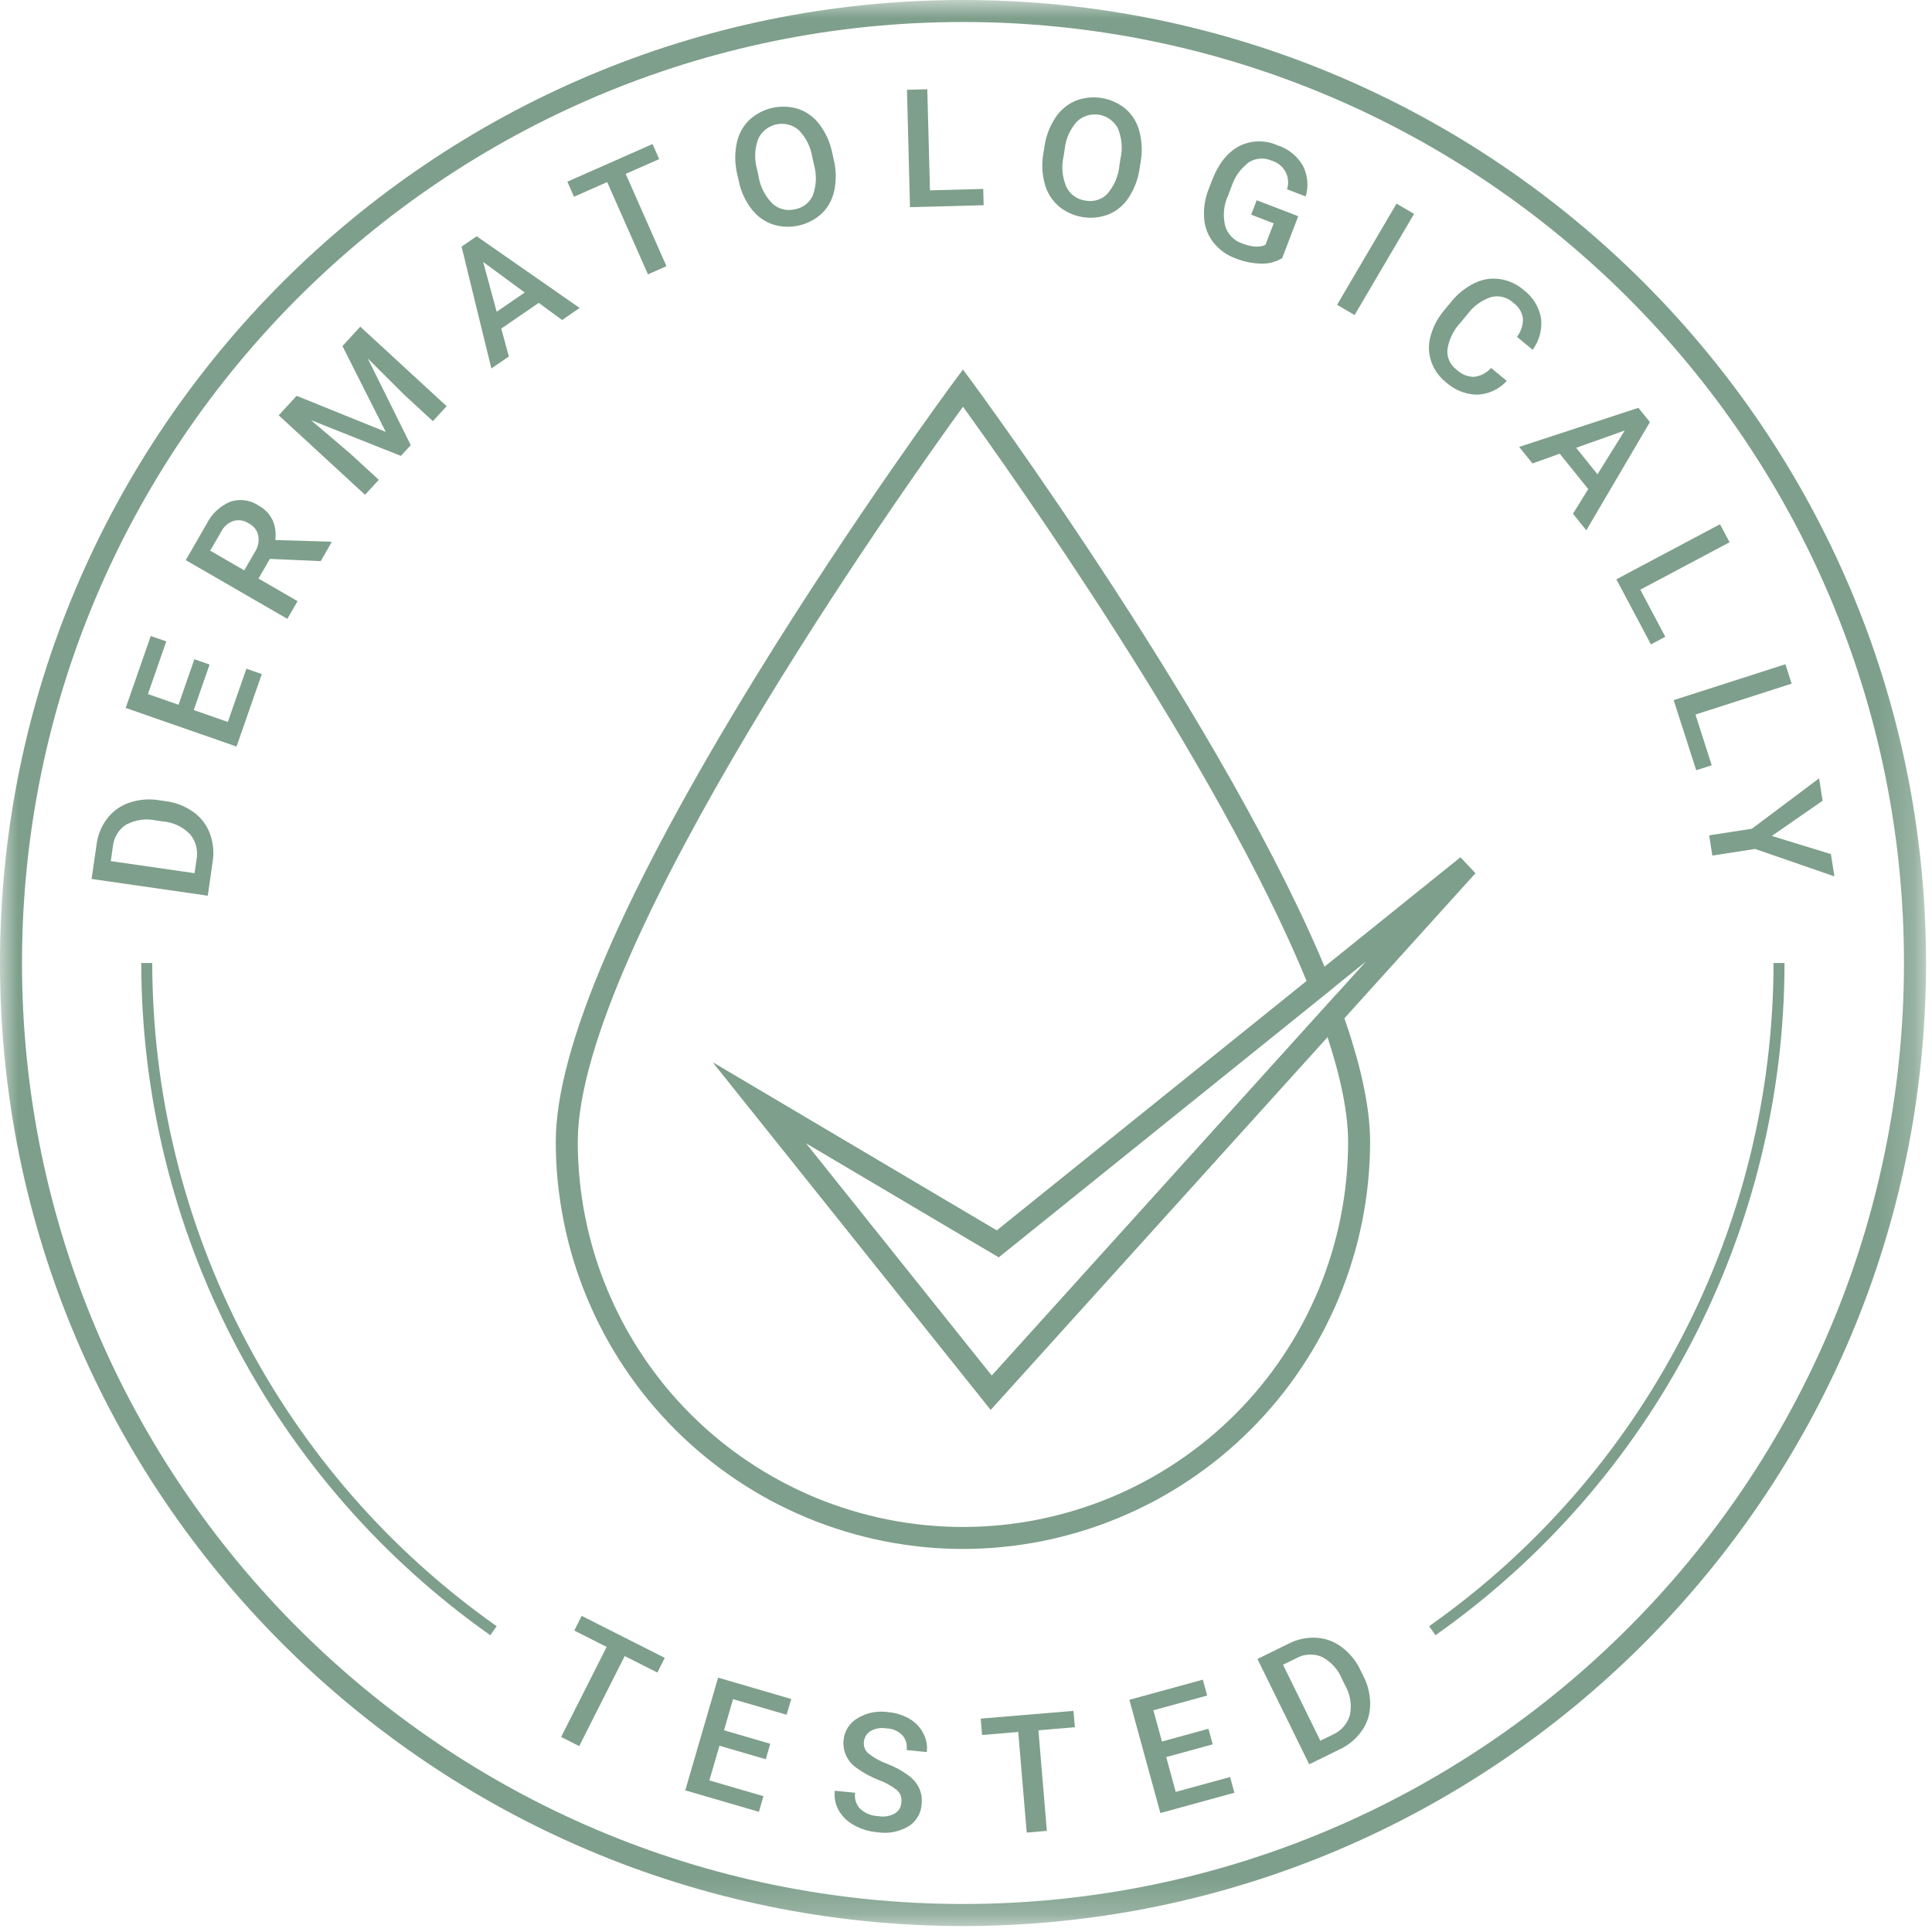 <svg width="54" height="54" viewBox="0 0 54 54" fill="none" xmlns="http://www.w3.org/2000/svg">
<mask id="mask0_1471_6875" style="mask-type:luminance" maskUnits="userSpaceOnUse" x="0" y="0" width="54" height="54">
<path d="M0 0H53.803V53.803H0V0Z" fill="white"/>
</mask>
<g mask="url(#mask0_1471_6875)">
<path d="M26.916 53.833C12.074 53.833 0 41.758 0 26.916C0 12.073 12.074 0 26.916 0C41.758 0 53.833 12.074 53.833 26.916C53.833 41.758 41.758 53.833 26.916 53.833ZM26.916 0.615C12.413 0.615 0.615 12.413 0.615 26.916C0.615 41.419 12.413 53.217 26.916 53.217C41.419 53.217 53.217 41.419 53.217 26.916C53.217 12.413 41.419 0.615 26.916 0.615Z" fill="#7E9F8B"/>
</g>
<path d="M18.374 46.748L17.461 46.287L16.189 48.804L15.684 48.549L16.956 46.032L16.052 45.575L16.258 45.164L18.581 46.338L18.374 46.748Z" fill="#7E9F8B"/>
<path d="M21.403 49.171L20.109 48.794L19.827 49.763L21.339 50.204L21.212 50.641L19.153 50.041L20.071 46.891L22.115 47.487L21.986 47.928L20.489 47.492L20.236 48.362L21.529 48.739L21.403 49.171Z" fill="#7E9F8B"/>
<path d="M25.192 50.385C25.213 50.249 25.174 50.133 25.074 50.038C24.916 49.913 24.741 49.815 24.551 49.748C24.336 49.664 24.136 49.556 23.95 49.42C23.821 49.335 23.724 49.223 23.657 49.084C23.59 48.945 23.563 48.798 23.577 48.645C23.588 48.517 23.628 48.398 23.695 48.289C23.764 48.18 23.853 48.093 23.964 48.027C24.231 47.867 24.518 47.81 24.825 47.855C25.037 47.872 25.236 47.935 25.42 48.041C25.587 48.138 25.714 48.271 25.803 48.441C25.891 48.607 25.925 48.784 25.905 48.971L25.34 48.914C25.363 48.757 25.323 48.618 25.219 48.498C25.096 48.377 24.948 48.313 24.776 48.308C24.619 48.282 24.471 48.308 24.332 48.383C24.277 48.418 24.233 48.462 24.2 48.518C24.167 48.574 24.148 48.635 24.145 48.7C24.139 48.76 24.148 48.818 24.173 48.874C24.197 48.931 24.233 48.977 24.28 49.015C24.44 49.139 24.614 49.235 24.804 49.303C25.013 49.383 25.209 49.49 25.39 49.622C25.523 49.719 25.624 49.84 25.695 49.988C25.757 50.132 25.778 50.281 25.759 50.437C25.751 50.565 25.713 50.683 25.646 50.792C25.579 50.901 25.491 50.989 25.381 51.054C25.108 51.207 24.817 51.259 24.509 51.21C24.282 51.19 24.069 51.125 23.87 51.014C23.69 50.917 23.549 50.782 23.445 50.606C23.348 50.433 23.311 50.249 23.334 50.052L23.901 50.108C23.888 50.19 23.894 50.27 23.919 50.349C23.944 50.428 23.985 50.498 24.042 50.557C24.188 50.687 24.358 50.755 24.553 50.762C24.715 50.79 24.867 50.765 25.01 50.687C25.123 50.617 25.183 50.516 25.192 50.385Z" fill="#7E9F8B"/>
<path d="M30.043 48.276L29.024 48.362L29.26 51.173L28.697 51.221L28.46 48.409L27.45 48.494L27.411 48.036L30.004 47.819L30.043 48.276Z" fill="#7E9F8B"/>
<path d="M33.895 48.755L32.596 49.111L32.862 50.084L34.382 49.668L34.502 50.107L32.433 50.675L31.566 47.51L33.619 46.947L33.741 47.391L32.237 47.803L32.477 48.676L33.776 48.32L33.895 48.755Z" fill="#7E9F8B"/>
<path d="M36.593 49.313L35.146 46.369L36.016 45.942C36.26 45.816 36.519 45.761 36.793 45.776C37.056 45.792 37.294 45.88 37.504 46.039C37.733 46.212 37.908 46.429 38.029 46.689L38.102 46.837C38.235 47.094 38.3 47.366 38.297 47.655C38.293 47.919 38.214 48.161 38.062 48.378C37.901 48.606 37.694 48.779 37.44 48.897L36.593 49.313ZM35.861 46.53L36.904 48.654L37.238 48.49C37.358 48.44 37.462 48.365 37.548 48.268C37.635 48.171 37.696 48.059 37.731 47.934C37.788 47.641 37.743 47.364 37.595 47.103L37.515 46.94C37.401 46.662 37.212 46.452 36.947 46.31C36.829 46.26 36.706 46.239 36.578 46.247C36.449 46.255 36.33 46.291 36.218 46.355L35.861 46.53Z" fill="#7E9F8B"/>
<path d="M5.807 25.035L2.56 24.567L2.699 23.608C2.733 23.335 2.833 23.09 3 22.872C3.163 22.664 3.369 22.518 3.619 22.434C3.892 22.343 4.17 22.321 4.453 22.368L4.616 22.391C4.902 22.425 5.164 22.526 5.4 22.692C5.616 22.846 5.771 23.046 5.865 23.294C5.962 23.556 5.987 23.825 5.942 24.1L5.807 25.035ZM3.096 24.068L5.438 24.406L5.491 24.038C5.518 23.91 5.515 23.783 5.484 23.657C5.453 23.53 5.395 23.416 5.312 23.316C5.101 23.104 4.847 22.985 4.549 22.959L4.369 22.933C4.075 22.871 3.795 22.909 3.528 23.047C3.42 23.116 3.333 23.206 3.268 23.316C3.202 23.426 3.164 23.545 3.153 23.674L3.096 24.068Z" fill="#7E9F8B"/>
<path d="M5.858 18.574L5.415 19.846L6.368 20.179L6.887 18.691L7.317 18.841L6.611 20.866L3.513 19.787L4.214 17.776L4.647 17.927L4.135 19.4L4.99 19.698L5.433 18.426L5.858 18.574Z" fill="#7E9F8B"/>
<path d="M7.543 15.621L7.225 16.171L8.317 16.803L8.031 17.297L5.192 15.655L5.769 14.656C5.913 14.367 6.133 14.156 6.429 14.025C6.561 13.98 6.697 13.966 6.837 13.984C6.976 14.002 7.104 14.049 7.221 14.127C7.399 14.222 7.532 14.36 7.619 14.54C7.697 14.718 7.721 14.903 7.693 15.094L9.244 15.14L9.269 15.155L8.964 15.684L7.543 15.621ZM6.827 15.942L7.121 15.434C7.213 15.293 7.247 15.139 7.22 14.972C7.185 14.817 7.097 14.704 6.957 14.632C6.825 14.544 6.683 14.519 6.529 14.558C6.37 14.615 6.252 14.719 6.177 14.87L5.875 15.391L6.827 15.942Z" fill="#7E9F8B"/>
<path d="M8.291 11.064L10.782 12.071L9.572 9.673L10.07 9.131L12.484 11.354L12.099 11.771L11.303 11.038L10.278 10.017L11.481 12.443L11.204 12.742L8.691 11.742L9.792 12.68L10.588 13.412L10.203 13.829L7.79 11.608L8.291 11.064Z" fill="#7E9F8B"/>
<path d="M15.058 8.465L14.01 9.184L14.223 9.964L13.734 10.299L12.901 6.893L13.323 6.604L16.201 8.607L15.711 8.944L15.058 8.465ZM13.882 8.714L14.666 8.176L13.505 7.322L13.882 8.714Z" fill="#7E9F8B"/>
<path d="M18.424 4.447L17.488 4.86L18.628 7.44L18.111 7.669L16.971 5.089L16.044 5.499L15.858 5.078L18.239 4.026L18.424 4.447Z" fill="#7E9F8B"/>
<path d="M23.301 4.451C23.371 4.736 23.378 5.023 23.321 5.312C23.272 5.563 23.158 5.779 22.977 5.96C22.886 6.046 22.785 6.118 22.674 6.177C22.563 6.234 22.446 6.278 22.324 6.304C22.202 6.331 22.078 6.342 21.953 6.336C21.828 6.33 21.706 6.307 21.587 6.268C21.346 6.181 21.149 6.035 20.996 5.83C20.822 5.598 20.706 5.34 20.648 5.056L20.607 4.876C20.538 4.589 20.532 4.301 20.59 4.011C20.64 3.759 20.756 3.541 20.937 3.359C21.028 3.274 21.129 3.202 21.24 3.143C21.35 3.085 21.467 3.042 21.589 3.014C21.71 2.988 21.834 2.977 21.959 2.983C22.084 2.988 22.206 3.01 22.324 3.049C22.564 3.135 22.76 3.281 22.912 3.486C23.086 3.722 23.203 3.984 23.261 4.271L23.301 4.451ZM22.707 4.407C22.661 4.109 22.533 3.852 22.325 3.635C22.282 3.599 22.236 3.567 22.185 3.541C22.136 3.515 22.084 3.495 22.029 3.482C21.974 3.468 21.919 3.461 21.862 3.46C21.806 3.459 21.75 3.465 21.695 3.477C21.64 3.489 21.587 3.507 21.536 3.532C21.485 3.556 21.438 3.586 21.395 3.622C21.351 3.657 21.311 3.698 21.276 3.742C21.242 3.787 21.213 3.834 21.19 3.886C21.09 4.164 21.08 4.447 21.159 4.732L21.2 4.917C21.247 5.214 21.376 5.471 21.586 5.687C21.672 5.766 21.771 5.82 21.883 5.849C21.996 5.878 22.109 5.878 22.221 5.849C22.335 5.829 22.437 5.783 22.527 5.71C22.617 5.638 22.684 5.548 22.727 5.441C22.823 5.154 22.829 4.865 22.744 4.574L22.707 4.407Z" fill="#7E9F8B"/>
<path d="M25.993 5.32L27.481 5.281L27.494 5.736L25.435 5.79L25.35 2.51L25.918 2.495L25.993 5.32Z" fill="#7E9F8B"/>
<path d="M31.853 4.702C31.812 4.993 31.714 5.263 31.555 5.511C31.417 5.727 31.231 5.886 30.996 5.988C30.88 6.034 30.759 6.063 30.635 6.078C30.51 6.091 30.386 6.088 30.263 6.068C30.139 6.049 30.02 6.013 29.906 5.961C29.792 5.91 29.687 5.844 29.59 5.764C29.398 5.594 29.269 5.386 29.201 5.14C29.125 4.86 29.112 4.577 29.162 4.291L29.191 4.109C29.232 3.816 29.332 3.547 29.492 3.299C29.632 3.083 29.819 2.923 30.055 2.82C30.171 2.774 30.291 2.744 30.415 2.73C30.54 2.716 30.663 2.719 30.787 2.739C30.91 2.759 31.029 2.794 31.143 2.845C31.257 2.896 31.363 2.962 31.459 3.041C31.65 3.209 31.779 3.417 31.844 3.663C31.92 3.947 31.932 4.233 31.882 4.522L31.853 4.702ZM31.317 4.443C31.383 4.149 31.358 3.864 31.245 3.585C31.218 3.535 31.187 3.489 31.149 3.447C31.112 3.405 31.071 3.367 31.025 3.334C30.979 3.301 30.93 3.274 30.878 3.252C30.826 3.231 30.772 3.216 30.717 3.207C30.661 3.198 30.605 3.195 30.549 3.2C30.492 3.203 30.437 3.214 30.384 3.231C30.329 3.248 30.279 3.27 30.23 3.299C30.182 3.328 30.137 3.362 30.096 3.401C29.902 3.624 29.789 3.882 29.757 4.176L29.728 4.364C29.663 4.658 29.688 4.944 29.805 5.222C29.855 5.328 29.927 5.414 30.021 5.482C30.116 5.55 30.22 5.591 30.335 5.606C30.449 5.629 30.561 5.623 30.672 5.589C30.782 5.555 30.877 5.496 30.956 5.412C31.151 5.18 31.262 4.914 31.29 4.613L31.317 4.443Z" fill="#7E9F8B"/>
<path d="M35.837 7.216C35.655 7.323 35.46 7.374 35.25 7.368C35.004 7.363 34.766 7.315 34.538 7.223C34.293 7.135 34.088 6.989 33.922 6.787C33.766 6.588 33.677 6.364 33.657 6.112C33.636 5.828 33.676 5.554 33.781 5.289L33.873 5.05C34.05 4.587 34.299 4.268 34.621 4.092C34.788 4.005 34.967 3.958 35.156 3.952C35.344 3.946 35.525 3.982 35.698 4.058C36.006 4.158 36.245 4.347 36.413 4.624C36.482 4.758 36.523 4.9 36.538 5.049C36.552 5.199 36.538 5.346 36.494 5.491L35.973 5.291C35.999 5.209 36.008 5.126 36.001 5.041C35.993 4.955 35.97 4.875 35.929 4.799C35.889 4.724 35.834 4.659 35.767 4.606C35.7 4.552 35.626 4.514 35.544 4.491C35.439 4.444 35.33 4.425 35.216 4.433C35.102 4.442 34.997 4.478 34.901 4.54C34.67 4.717 34.508 4.944 34.418 5.221L34.328 5.457C34.203 5.731 34.175 6.014 34.242 6.307C34.276 6.425 34.334 6.527 34.419 6.615C34.503 6.704 34.603 6.767 34.719 6.805C34.991 6.909 35.208 6.922 35.37 6.843L35.601 6.243L34.971 6L35.125 5.597L36.286 6.043L35.837 7.216Z" fill="#7E9F8B"/>
<path d="M37.861 8.806L37.372 8.519L39.034 5.691L39.523 5.979L37.861 8.806Z" fill="#7E9F8B"/>
<path d="M42.115 10.648C42.009 10.763 41.885 10.854 41.742 10.921C41.6 10.987 41.45 11.024 41.294 11.031C41.131 11.029 40.973 10.998 40.822 10.938C40.67 10.878 40.534 10.793 40.414 10.684C40.219 10.528 40.082 10.333 40.001 10.098C39.925 9.867 39.919 9.633 39.983 9.398C40.057 9.13 40.183 8.891 40.361 8.678L40.556 8.442C40.734 8.219 40.95 8.044 41.205 7.917C41.43 7.805 41.667 7.766 41.916 7.799C42.169 7.836 42.392 7.938 42.586 8.105C42.713 8.201 42.819 8.316 42.903 8.451C42.986 8.587 43.042 8.733 43.072 8.889C43.091 9.047 43.08 9.202 43.04 9.355C42.999 9.509 42.932 9.649 42.837 9.776L42.4 9.414C42.519 9.259 42.574 9.084 42.566 8.889C42.533 8.709 42.442 8.565 42.292 8.459C42.21 8.383 42.114 8.331 42.006 8.303C41.897 8.276 41.788 8.276 41.679 8.303C41.407 8.394 41.184 8.555 41.013 8.787L40.828 9.011C40.629 9.222 40.505 9.471 40.457 9.757C40.445 9.868 40.462 9.974 40.506 10.076C40.551 10.178 40.618 10.262 40.707 10.328C40.842 10.459 41.004 10.527 41.192 10.534C41.385 10.511 41.546 10.428 41.677 10.284L42.115 10.648Z" fill="#7E9F8B"/>
<path d="M44.392 13.67L43.595 12.681L42.833 12.953L42.461 12.491L45.794 11.399L46.115 11.798L44.338 14.822L43.965 14.359L44.392 13.67ZM44.054 12.516L44.65 13.257L45.412 12.033L44.054 12.516Z" fill="#7E9F8B"/>
<path d="M45.847 16.482L46.545 17.798L46.144 18.011L45.178 16.192L48.074 14.653L48.342 15.156L45.847 16.482Z" fill="#7E9F8B"/>
<path d="M47.389 19.972L47.843 21.39L47.41 21.529L46.78 19.569L49.903 18.566L50.077 19.108L47.389 19.972Z" fill="#7E9F8B"/>
<path d="M49.522 23.365L51.174 23.872L51.272 24.495L49.054 23.728L47.86 23.914L47.773 23.348L48.966 23.163L50.844 21.755L50.942 22.381L49.522 23.365Z" fill="#7E9F8B"/>
<path d="M40.122 45.705L39.945 45.453C40.685 44.931 41.391 44.368 42.064 43.762C42.736 43.156 43.37 42.512 43.967 41.83C44.562 41.148 45.115 40.433 45.625 39.685C46.135 38.937 46.599 38.161 47.016 37.357C47.433 36.554 47.801 35.729 48.12 34.881C48.438 34.033 48.705 33.17 48.92 32.291C49.136 31.411 49.298 30.522 49.406 29.623C49.515 28.724 49.57 27.822 49.571 26.917H49.878C49.877 27.835 49.822 28.749 49.712 29.66C49.602 30.571 49.437 31.472 49.219 32.364C49.001 33.255 48.73 34.13 48.408 34.989C48.084 35.848 47.712 36.684 47.289 37.499C46.866 38.314 46.397 39.1 45.879 39.858C45.362 40.616 44.802 41.341 44.198 42.032C43.594 42.723 42.952 43.376 42.27 43.99C41.588 44.605 40.872 45.176 40.122 45.705Z" fill="#7E9F8B"/>
<path d="M13.704 45.705C12.954 45.176 12.239 44.605 11.557 43.99C10.875 43.376 10.232 42.723 9.629 42.032C9.025 41.341 8.465 40.616 7.947 39.858C7.43 39.1 6.96 38.314 6.537 37.499C6.114 36.684 5.742 35.848 5.419 34.989C5.096 34.13 4.826 33.255 4.608 32.364C4.389 31.472 4.225 30.571 4.115 29.66C4.005 28.749 3.949 27.835 3.948 26.917H4.255C4.257 27.822 4.311 28.724 4.42 29.623C4.529 30.522 4.691 31.411 4.907 32.291C5.121 33.17 5.388 34.033 5.707 34.881C6.025 35.729 6.393 36.554 6.811 37.357C7.228 38.161 7.692 38.937 8.202 39.685C8.712 40.433 9.265 41.148 9.86 41.83C10.456 42.512 11.09 43.156 11.763 43.762C12.436 44.368 13.142 44.931 13.882 45.453L13.704 45.705Z" fill="#7E9F8B"/>
<path d="M27.689 39.402L19.932 29.701L27.86 34.394L40.819 23.961L41.24 24.407L27.689 39.402ZM22.512 31.942L27.718 38.452L38.181 26.873L27.914 35.139L22.512 31.942Z" fill="#7E9F8B"/>
<path d="M26.915 43.294C26.542 43.294 26.17 43.275 25.799 43.238C25.429 43.201 25.061 43.146 24.695 43.074C24.33 43 23.969 42.909 23.612 42.801C23.256 42.693 22.906 42.567 22.562 42.425C22.217 42.281 21.881 42.122 21.552 41.947C21.224 41.77 20.905 41.58 20.595 41.372C20.285 41.165 19.986 40.943 19.698 40.707C19.41 40.47 19.134 40.221 18.871 39.957C18.607 39.694 18.358 39.418 18.121 39.13C17.885 38.842 17.663 38.543 17.456 38.233C17.248 37.923 17.058 37.604 16.881 37.276C16.706 36.947 16.546 36.61 16.403 36.266C16.261 35.922 16.135 35.572 16.026 35.215C15.918 34.859 15.827 34.498 15.755 34.133C15.682 33.767 15.627 33.399 15.589 33.029C15.553 32.657 15.534 32.286 15.534 31.913C15.534 29.319 17.412 24.949 21.116 18.926C23.86 14.463 26.639 10.7 26.667 10.663L26.915 10.329L27.162 10.663C27.234 10.761 34.401 20.476 37.178 27.402L37.263 27.613L27.916 35.139L22.514 31.942L27.72 38.452L37.342 27.803L37.515 28.288C38.033 29.736 38.295 30.956 38.295 31.913C38.294 32.286 38.276 32.657 38.239 33.029C38.202 33.399 38.147 33.767 38.075 34.132C38.002 34.498 37.911 34.859 37.802 35.215C37.694 35.572 37.568 35.922 37.426 36.266C37.283 36.61 37.123 36.947 36.948 37.276C36.772 37.604 36.58 37.923 36.373 38.233C36.166 38.543 35.944 38.842 35.708 39.13C35.471 39.418 35.222 39.694 34.958 39.957C34.695 40.22 34.419 40.47 34.131 40.707C33.843 40.943 33.544 41.165 33.234 41.372C32.925 41.58 32.605 41.77 32.277 41.947C31.948 42.122 31.612 42.281 31.268 42.424C30.924 42.567 30.573 42.693 30.217 42.801C29.86 42.909 29.499 43 29.134 43.074C28.768 43.146 28.4 43.201 28.029 43.238C27.659 43.275 27.287 43.294 26.915 43.294ZM26.915 11.368C25.283 13.621 16.149 26.473 16.149 31.913C16.149 32.266 16.166 32.617 16.201 32.969C16.235 33.32 16.287 33.668 16.356 34.013C16.425 34.36 16.51 34.701 16.612 35.038C16.715 35.376 16.834 35.707 16.968 36.033C17.104 36.359 17.254 36.677 17.42 36.988C17.587 37.3 17.767 37.601 17.964 37.894C18.159 38.188 18.369 38.47 18.592 38.743C18.816 39.016 19.052 39.277 19.302 39.526C19.551 39.775 19.812 40.012 20.085 40.236C20.358 40.459 20.64 40.669 20.934 40.864C21.227 41.061 21.529 41.241 21.84 41.408C22.151 41.574 22.469 41.724 22.795 41.86C23.121 41.994 23.452 42.113 23.79 42.215C24.127 42.318 24.468 42.403 24.814 42.472C25.16 42.541 25.508 42.593 25.859 42.627C26.21 42.662 26.562 42.679 26.915 42.679C27.267 42.679 27.619 42.662 27.97 42.627C28.321 42.593 28.669 42.541 29.015 42.472C29.361 42.403 29.702 42.318 30.039 42.215C30.377 42.113 30.708 41.994 31.034 41.86C31.36 41.724 31.678 41.574 31.989 41.408C32.3 41.241 32.602 41.061 32.895 40.864C33.189 40.669 33.471 40.459 33.744 40.236C34.017 40.012 34.278 39.775 34.527 39.526C34.776 39.277 35.013 39.016 35.236 38.743C35.46 38.47 35.67 38.188 35.865 37.894C36.062 37.601 36.242 37.3 36.409 36.988C36.575 36.677 36.725 36.359 36.861 36.033C36.995 35.707 37.114 35.376 37.217 35.038C37.319 34.701 37.404 34.36 37.473 34.013C37.541 33.668 37.594 33.32 37.628 32.969C37.663 32.617 37.68 32.266 37.68 31.913C37.68 31.134 37.486 30.15 37.104 28.985L27.691 39.402L19.933 29.7L27.861 34.393L36.521 27.421C34.015 21.315 28.186 13.123 26.915 11.368Z" fill="#7E9F8B"/>
</svg>
